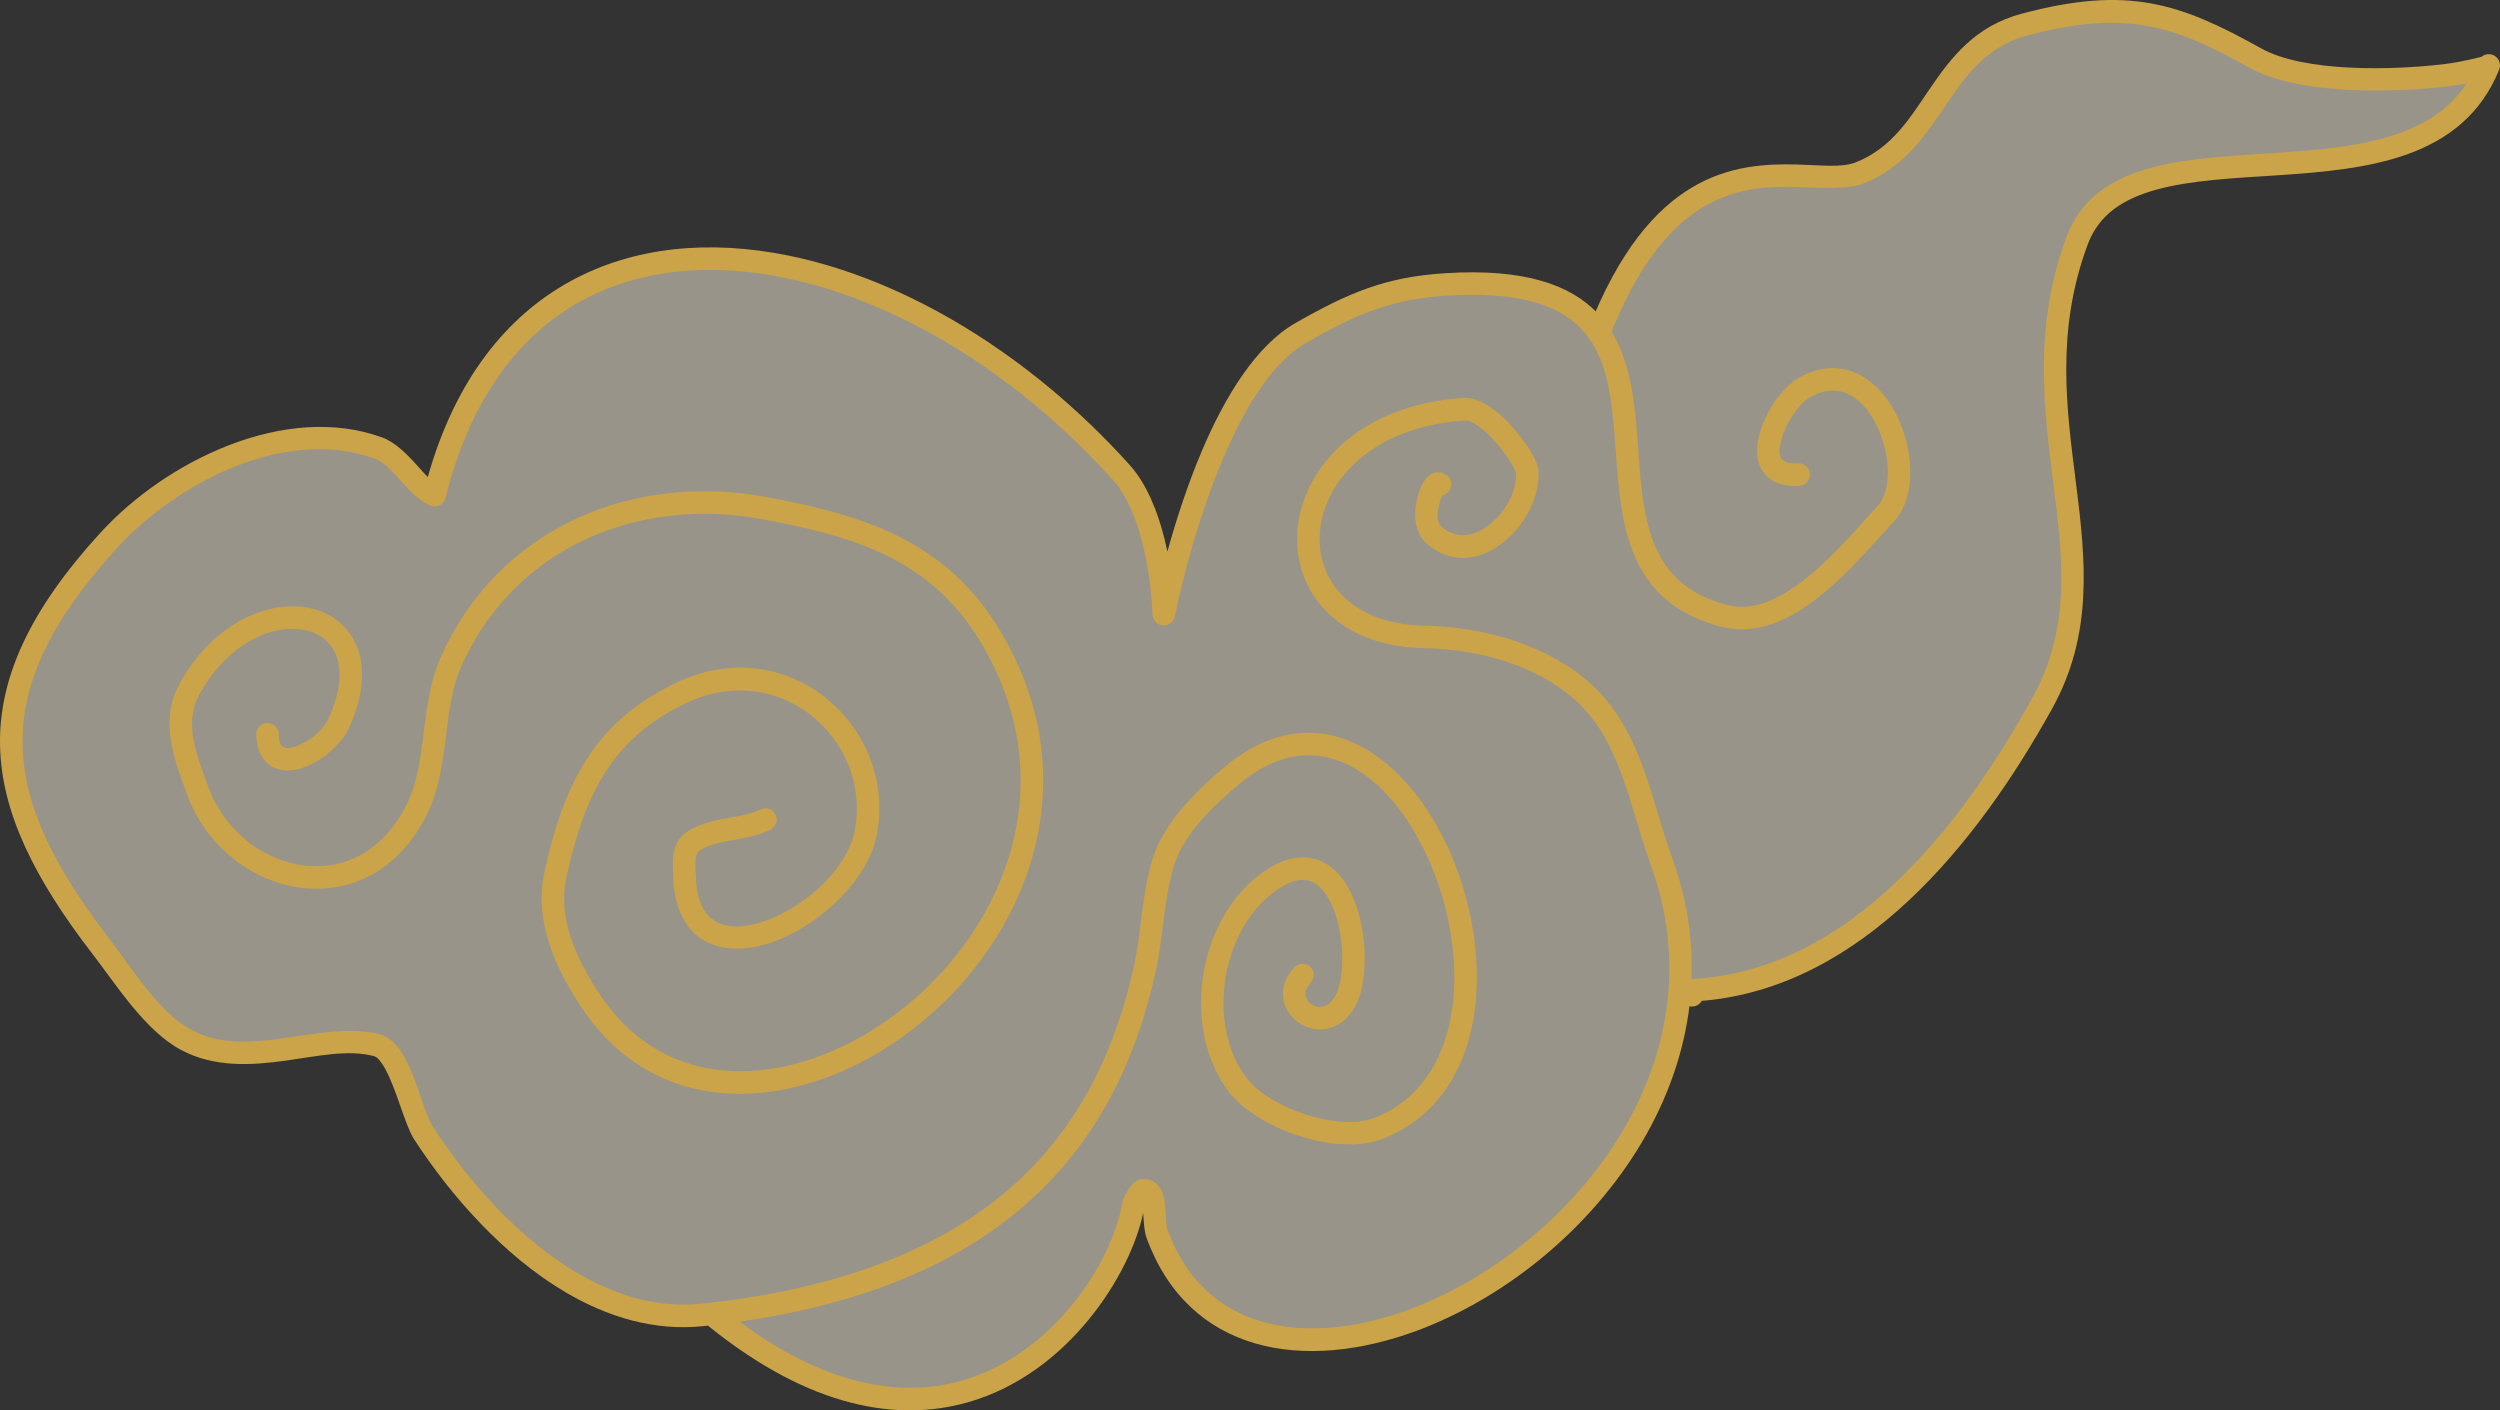 <svg xmlns="http://www.w3.org/2000/svg" xmlns:serif="http://www.serif.com/" xmlns:xlink="http://www.w3.org/1999/xlink" id="_&#x96F2;1" data-name="&#x96F2;1" width="108.392" height="61.148" viewBox="0 0 108.392 61.148"><rect x="0" y="0" width="108.392" height="61.148" fill="#333333" stroke="none"/><defs><style>      .cls-1 {        fill: url(#_名称未設定グラデーション_100-2);      }      .cls-1, .cls-2, .cls-3, .cls-4, .cls-5 {        fill-rule: evenodd;        stroke-width: 0px;      }      .cls-2 {        fill: url(#_名称未設定グラデーション_100);      }      .cls-3 {        fill: #fff7e0;        fill-opacity: .5;      }      .cls-4 {        fill: url(#_名称未設定グラデーション_100-4);      }      .cls-5 {        fill: url(#_名称未設定グラデーション_100-3);      }    </style><linearGradient id="_&#x540D;&#x79F0;&#x672A;&#x8A2D;&#x5B9A;&#x30B0;&#x30E9;&#x30C7;&#x30FC;&#x30B7;&#x30E7;&#x30F3;_100" data-name="&#x540D;&#x79F0;&#x672A;&#x8A2D;&#x5B9A;&#x30B0;&#x30E9;&#x30C7;&#x30FC;&#x30B7;&#x30E7;&#x30F3; 100" x1="-8225.815" y1="7928.003" x2="-8224.129" y2="7928.003" gradientTransform="translate(449230.642 -96414.828) rotate(42.492) scale(32.387 47.244)" gradientUnits="userSpaceOnUse"><stop offset="0" stop-color="#c39c45"></stop><stop offset=".23" stop-color="#e9d69e"></stop><stop offset=".45" stop-color="#caa449"></stop><stop offset=".65" stop-color="#d2b05e"></stop><stop offset=".82" stop-color="#ebd9a3"></stop><stop offset="1" stop-color="#cba449"></stop></linearGradient><linearGradient id="_&#x540D;&#x79F0;&#x672A;&#x8A2D;&#x5B9A;&#x30B0;&#x30E9;&#x30C7;&#x30FC;&#x30B7;&#x30E7;&#x30F3;_100-2" data-name="&#x540D;&#x79F0;&#x672A;&#x8A2D;&#x5B9A;&#x30B0;&#x30E9;&#x30C7;&#x30FC;&#x30B7;&#x30E7;&#x30F3; 100" x1="-8225.815" y1="7927.737" x2="-8224.129" y2="7927.737" xlink:href="#_&#x540D;&#x79F0;&#x672A;&#x8A2D;&#x5B9A;&#x30B0;&#x30E9;&#x30C7;&#x30FC;&#x30B7;&#x30E7;&#x30F3;_100"></linearGradient><linearGradient id="_&#x540D;&#x79F0;&#x672A;&#x8A2D;&#x5B9A;&#x30B0;&#x30E9;&#x30C7;&#x30FC;&#x30B7;&#x30E7;&#x30F3;_100-3" data-name="&#x540D;&#x79F0;&#x672A;&#x8A2D;&#x5B9A;&#x30B0;&#x30E9;&#x30C7;&#x30FC;&#x30B7;&#x30E7;&#x30F3; 100" x1="-8225.815" y1="7927.791" x2="-8224.129" y2="7927.791" xlink:href="#_&#x540D;&#x79F0;&#x672A;&#x8A2D;&#x5B9A;&#x30B0;&#x30E9;&#x30C7;&#x30FC;&#x30B7;&#x30E7;&#x30F3;_100"></linearGradient><linearGradient id="_&#x540D;&#x79F0;&#x672A;&#x8A2D;&#x5B9A;&#x30B0;&#x30E9;&#x30C7;&#x30FC;&#x30B7;&#x30E7;&#x30F3;_100-4" data-name="&#x540D;&#x79F0;&#x672A;&#x8A2D;&#x5B9A;&#x30B0;&#x30E9;&#x30C7;&#x30FC;&#x30B7;&#x30E7;&#x30F3; 100" x1="-8225.815" y1="7926.95" x2="-8224.129" y2="7926.95" xlink:href="#_&#x540D;&#x79F0;&#x672A;&#x8A2D;&#x5B9A;&#x30B0;&#x30E9;&#x30C7;&#x30FC;&#x30B7;&#x30E7;&#x30F3;_100"></linearGradient></defs><path class="cls-3" d="M31.04,57.13c10.663,8.594,17.375-.693,18.076-4.811.04-.231.306-.702.437-.71.669-.042.386,1.271.614,1.895,3.73,10.23,21.577,1.822,22.646-10.388.077-.158.51-.18.713-.192,6.883-.436,11.829-6.667,15.025-12.44,3.454-6.238-1.354-12.336,1.51-20.052,2.207-5.946,14.925-.37,17.845-7.595-.422.452-7.339,1.23-10.102-.312-3.413-1.905-5.572-2.639-10.004-1.464-3.793,1.005-3.803,5.089-7.141,6.426-2.254.903-7.751-2.501-11.408,6.842-1.016-1.382-2.911-2.223-6.569-1.991-2.484.157-4.028.814-6.287,2.105-4.028,2.301-5.935,12.191-5.935,12.191,0,0-.101-4.213-1.85-6.152-10.122-11.228-26.107-13.784-29.765.988-.788-.286-1.471-1.69-2.457-2.048-3.99-1.445-8.918,1.002-11.663,3.999-5.991,6.54-5.193,11.342-.324,17.648.985,1.276,2.181,3.231,3.683,4.027,2.678,1.419,5.893-.408,8.262.227,1.017.273,1.481,2.982,2.01,3.799,2.587,3.993,7.034,8.433,12.684,8.009"></path><g><path class="cls-2" d="M32.959,35.101c.238-.125.533-.033.658.205s.034.533-.204.658c-.48.253-1.043.352-1.622.456-.476.085-.965.174-1.408.427-.19.109-.221.296-.231.477-.013.212.009.43.013.621.022.891.246,1.493.644,1.844.595.525,1.515.455,2.451.108,1.723-.64,3.526-2.284,3.814-3.944.682-3.933-3.274-7.371-7.297-5.485-3.394,1.591-4.483,4.247-5.212,7.531-.41,1.848.438,3.567,1.398,5.05,2.494,3.851,6.771,4.12,10.539,2.335,5.762-2.73,10.396-10.245,6.018-17.543-2.198-3.663-5.599-4.61-9.48-5.331-5.277-.981-10.632,1.146-12.988,6.263-.483,1.05-.594,2.17-.734,3.279-.152,1.22-.336,2.428-.953,3.542-1.074,1.94-2.689,2.827-4.331,2.929-2.44.151-4.97-1.467-5.921-4.075-.258-.708-.556-1.477-.688-2.256-.145-.857-.095-1.725.363-2.552,1.068-1.929,2.621-2.966,4.035-3.261,1.011-.211,1.96-.047,2.66.425,1.153.776,1.721,2.422.632,4.788-.321.697-1.202,1.446-2.018,1.707-.497.159-.97.139-1.325-.074-.357-.214-.644-.632-.662-1.38-.006-.269.207-.493.476-.499.269-.006.493.207.499.476.007.292.048.483.188.566.141.085.329.046.527-.018.573-.184,1.204-.696,1.429-1.187.808-1.756.565-2.996-.29-3.571-.504-.339-1.19-.431-1.917-.28-1.193.249-2.48,1.152-3.382,2.779-.343.621-.363,1.274-.255,1.917.122.721.404,1.431.643,2.085.796,2.184,2.9,3.562,4.945,3.435,1.347-.083,2.656-.836,3.538-2.428.555-1.002.702-2.093.839-3.19.151-1.208.288-2.423.815-3.567,2.552-5.542,8.336-7.877,14.051-6.815,4.166.774,7.78,1.857,10.138,5.788,4.719,7.866-.226,15.983-6.437,18.925-4.214,1.997-8.984,1.622-11.774-2.686-1.098-1.695-2.001-3.679-1.532-5.791.797-3.593,2.038-6.463,5.75-8.203,4.786-2.243,9.483,1.856,8.672,6.534-.338,1.953-2.408,3.938-4.435,4.691-1.315.488-2.599.448-3.436-.291-.556-.491-.943-1.307-.974-2.552-.006-.281-.037-.61.01-.917.065-.417.252-.796.699-1.051.542-.31,1.137-.436,1.719-.54.478-.086.946-.151,1.341-.359h0Z"></path><path class="cls-1" d="M77.948,20.088c.269-.017.501.187.518.456.017.269-.187.5-.456.518-.664.042-1.105-.134-1.387-.397-.304-.284-.449-.689-.441-1.161.009-.555.24-1.219.583-1.8.346-.586.803-1.082,1.222-1.322.765-.437,1.474-.507,2.102-.342.904.236,1.652.987,2.133,1.943.455.905.671,1.988.583,2.916-.064.678-.291,1.276-.678,1.697-1.114,1.216-2.509,2.862-4.033,3.831-1.115.709-2.299,1.06-3.499.738-2.758-.74-3.766-2.518-4.199-4.63-.269-1.31-.305-2.755-.434-4.137-.148-1.59-.404-3.099-1.413-4.152-1.015-1.059-2.77-1.62-5.837-1.426-2.401.153-3.893.794-6.076,2.041-1.535.877-2.721,2.928-3.622,5.053-1.399,3.298-2.075,6.808-2.075,6.808-.047.245-.271.414-.52.394-.248-.021-.441-.225-.447-.475,0,0-.036-1.465-.428-3.043-.252-1.011-.646-2.074-1.295-2.794-4.175-4.631-9.361-7.769-14.244-8.765-3.194-.652-6.255-.386-8.795,1.005-2.722,1.49-4.833,4.269-5.89,8.54-.033.134-.122.248-.244.313-.122.065-.266.075-.396.028-.377-.136-.746-.47-1.114-.869-.409-.444-.819-.989-1.343-1.178-3.815-1.381-8.512,1.004-11.137,3.869-2.886,3.15-4.164,5.869-4.106,8.572.057,2.717,1.452,5.396,3.809,8.448.948,1.228,2.079,3.128,3.526,3.894,1.244.66,2.617.541,3.951.356,1.504-.21,2.968-.501,4.209-.168.41.109.785.48,1.083,1.022.513.932.843,2.417,1.21,2.983,1.514,2.337,3.695,4.828,6.251,6.334,1.656.975,3.47,1.536,5.36,1.339,6.338-.661,10.652-2.536,13.574-5.151,2.901-2.596,4.417-5.914,5.2-9.443.338-1.525.356-3.165.814-4.681.47-1.555,1.926-3.001,3.15-4.017,1.27-1.054,2.524-1.483,3.699-1.462,2.678.048,5.014,2.508,6.253,5.659.862,2.193,1.199,4.704.789,6.88-.425,2.258-1.645,4.159-3.873,5.052-.982.393-2.36.303-3.646-.109-1.272-.407-2.445-1.123-3.055-1.912-1.013-1.312-1.384-3.154-1.135-4.934.248-1.775,1.11-3.479,2.519-4.526.913-.679,1.693-.812,2.321-.647.642.168,1.16.663,1.524,1.351.638,1.206.803,3.021.532,4.242-.186.838-.576,1.322-.992,1.572-.474.284-1.006.285-1.45.098-.542-.228-.944-.735-.976-1.331-.02-.381.107-.811.486-1.225.182-.198.49-.212.689-.03.198.181.212.49.03.689-.169.185-.246.366-.23.534.036.367.462.615.835.483.295-.104.528-.427.655-1,.228-1.029.095-2.559-.442-3.575-.224-.424-.514-.76-.909-.864-.41-.108-.897.044-1.492.486-1.204.895-1.923,2.361-2.136,3.879-.211,1.514.08,3.086.941,4.202.512.663,1.512,1.238,2.58,1.58,1.054.337,2.181.454,2.986.132,1.9-.761,2.915-2.402,3.278-4.327.379-2.007.057-4.32-.738-6.342-1.081-2.75-3.026-4.999-5.363-5.041-.975-.018-2.005.363-3.058,1.237-1.09.904-2.421,2.164-2.839,3.548-.452,1.493-.463,3.109-.796,4.611-.826,3.724-2.44,7.218-5.502,9.958-3.041,2.722-7.523,4.707-14.123,5.395-2.098.219-4.117-.386-5.956-1.469-2.685-1.582-4.985-4.189-6.575-6.644-.326-.504-.637-1.704-1.053-2.648-.118-.267-.243-.511-.387-.699-.09-.118-.177-.216-.288-.246-1.128-.302-2.456.002-3.822.192-1.535.214-3.109.3-4.542-.459-1.559-.826-2.82-2.837-3.841-4.159C1.502,38.11.064,35.235.002,32.339c-.061-2.909,1.257-5.862,4.363-9.252,2.865-3.127,8.024-5.635,12.188-4.127.562.203,1.051.689,1.498,1.181.173.19.335.383.497.542,1.189-4.215,3.409-6.971,6.193-8.495,2.732-1.496,6.022-1.806,9.458-1.105,5.061,1.033,10.446,4.268,14.773,9.068.749.831,1.227,2.046,1.517,3.212.046.186.088.37.126.552.351-1.269.85-2.848,1.501-4.382.991-2.336,2.349-4.554,4.037-5.519,2.333-1.333,3.932-2.005,6.498-2.168,3.483-.221,5.451.522,6.603,1.724,1.157,1.207,1.51,2.915,1.68,4.737.126,1.346.157,2.755.419,4.031.362,1.766,1.19,3.266,3.497,3.885.937.251,1.852-.066,2.723-.62,1.453-.924,2.773-2.507,3.837-3.667.256-.279.384-.683.426-1.131.073-.76-.111-1.645-.483-2.386-.347-.69-.855-1.267-1.508-1.438-.41-.107-.871-.04-1.371.246-.514.294-1.071,1.144-1.256,1.893-.082.331-.123.647.073.829.132.123.35.157.661.137h0Z"></path><path class="cls-5" d="M62.53,21.474c-.068.176-.201.55-.2.827,0,.198.02.397.149.514.685.628,1.501.418,2.129-.093.685-.556,1.186-1.467,1.118-2.249-.012-.027-.105-.235-.203-.396-.223-.365-.574-.828-.961-1.209-.201-.198-.412-.374-.621-.496-.146-.085-.284-.149-.415-.141-3.869.246-6,2.446-6.28,4.655-.133,1.047.159,2.085.889,2.868.755.812,1.968,1.341,3.625,1.374,2.728.054,5.441.9,7.244,2.552,1.087.995,1.742,2.264,2.239,3.616.469,1.278.794,2.631,1.245,3.869,3.382,9.276-3.77,17.812-11.021,20.517-4.967,1.852-9.936.98-11.756-4.011-.104-.283-.119-.695-.148-1.078-.537,2.616-3.22,6.972-7.62,8.212-2.983.841-6.771.279-11.206-3.295-.209-.168-.243-.476-.074-.685.169-.21.476-.243.686-.074,4.096,3.301,7.574,3.892,10.329,3.115,4.097-1.156,6.56-5.276,6.96-7.629.044-.26.294-.737.486-.924l.173-.127.119-.046.108-.018.148.002.149.027.144.055.128.08.159.16c.056.073.104.159.142.257.08.203.117.476.136.768.02.305.014.638.096.864,1.618,4.439,6.083,5.079,10.499,3.431,6.823-2.545,13.629-10.538,10.446-19.269-.451-1.237-.776-2.59-1.244-3.868-.442-1.205-1.013-2.345-1.982-3.233-1.641-1.504-4.121-2.246-6.604-2.295-1.982-.04-3.416-.714-4.32-1.685-.93-.998-1.312-2.32-1.143-3.656.325-2.558,2.706-5.221,7.186-5.505.538-.034,1.204.347,1.782.915.524.515.988,1.16,1.23,1.603.14.255.208.467.22.587.105,1.072-.531,2.352-1.472,3.117-1.002.816-2.308,1.058-3.402.056-.315-.288-.464-.744-.466-1.229-.002-.652.262-1.335.501-1.593l.119-.106.106-.066.112-.043.135-.022.123.006.121.033.194.122c.198.181.212.49.03.689-.073.08-.167.13-.267.149h0Z"></path><path class="cls-4" d="M107.595,2.459c.161-.132.391-.148.571-.034.198.126.278.376.19.594-.788,1.95-2.23,3.043-3.997,3.675-1.677.601-3.655.777-5.612.906-1.875.124-3.729.204-5.25.622-1.387.382-2.487,1.047-2.981,2.379-1.4,3.774-.91,7.152-.507,10.35.426,3.373.749,6.551-1.033,9.769-3.237,5.846-8.263,12.105-15.192,12.674-.126.223-.407.313-.64.198-.235-.115-.336-.395-.233-.633l.032-.167.066-.12.101-.105.191-.098.191-.032c6.719-.427,11.51-6.554,14.63-12.189,1.673-3.02,1.318-6.01.919-9.175-.421-3.34-.903-6.869.56-10.811.609-1.641,1.927-2.509,3.636-2.979,1.577-.434,3.498-.527,5.444-.655,1.864-.123,3.75-.279,5.348-.851,1.185-.424,2.206-1.083,2.914-2.153-1.291.225-3.529.398-5.6.242-1.465-.111-2.846-.394-3.781-.916-3.289-1.835-5.369-2.55-9.641-1.418-1.764.468-2.632,1.67-3.463,2.892-.947,1.391-1.854,2.807-3.621,3.515-.724.29-1.752.201-2.945.169-1.218-.032-2.634.022-4.042.863-1.436.857-2.848,2.519-4.073,5.647-.098.251-.381.374-.631.277-.251-.098-.374-.381-.277-.632,1.335-3.412,2.915-5.195,4.481-6.13,1.594-.951,3.189-1.037,4.568-1.001,1.034.028,1.929.152,2.556-.099,1.569-.629,2.337-1.923,3.178-3.159.957-1.405,1.99-2.748,4.019-3.285,4.592-1.218,6.83-.465,10.367,1.509,1.864,1.041,5.692.954,7.96.678.764-.094,1.514-.294,1.596-.317h0ZM72.912,42.965c-.004.013-.006.025-.007.036l.007-.036ZM73.873,43.088c.003-.016.005-.034.006-.052l-.006.052Z"></path></g></svg>